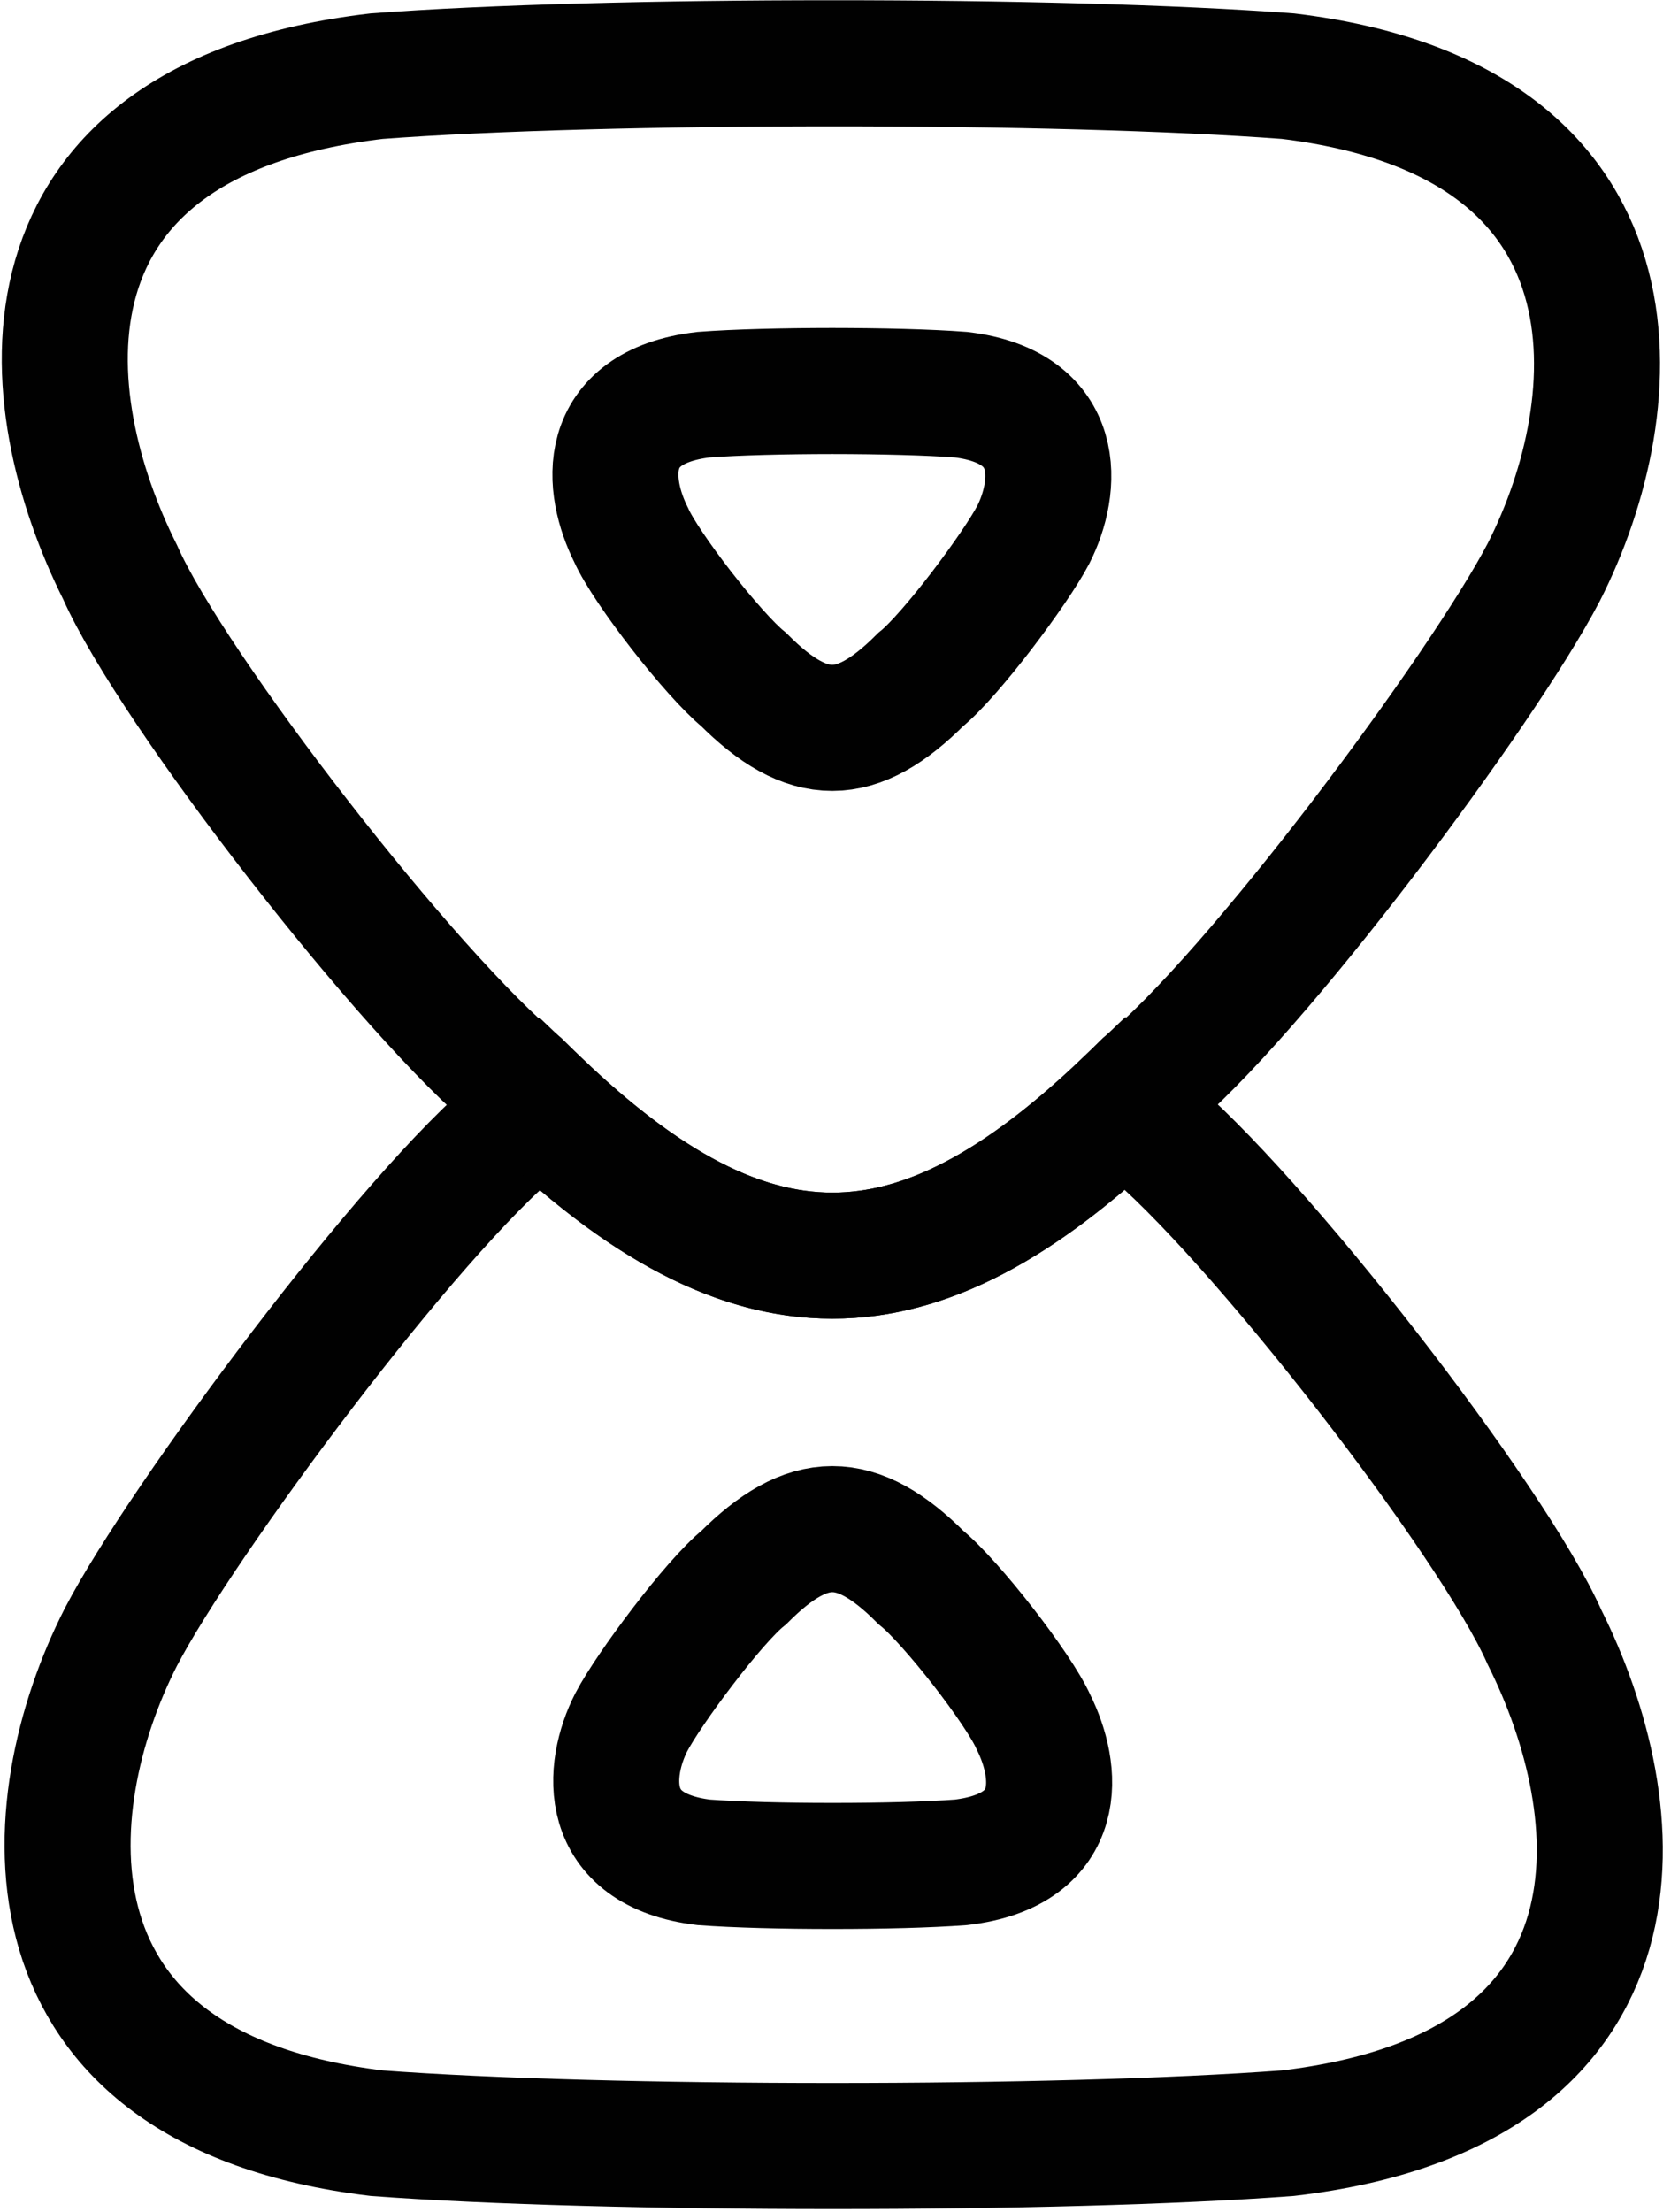 <svg xml:space="preserve" style="enable-background:new 0 0 527.78 701.75;" viewBox="0 0 527.78 701.75" y="0px" x="0px" xmlns:xlink="http://www.w3.org/1999/xlink" xmlns="http://www.w3.org/2000/svg" id="Layer_1" version="1.1">
<style type="text/css">
	.st0{fill:none;stroke:#010101;stroke-width:40;stroke-miterlimit:3.864;}
	.st1{fill-rule:evenodd;clip-rule:evenodd;fill:none;stroke:#010101;stroke-width:40;stroke-miterlimit:3.864;}
</style>
<g>
	<path d="M363.59,356.77c17.15,13.93,44.66,45.27,69.95,77.76c25.29,32.5,48.35,66.18,56.63,84.86
		c13.57,27.11,22.94,62.6,14.07,93.41c-8.88,30.81-36.01,56.94-95.5,63.93c-36.15,2.72-90.36,4.09-144.59,4.08
		c-54.24,0-108.47-1.36-144.62-4.08c-58-7-85.1-33.01-94.28-63.93c-9.19-30.92-0.49-66.79,13.1-93.42
		c9.73-18.69,32.74-52.35,57.61-84.86c24.89-32.51,51.63-63.82,68.85-77.77c2.14-2.15,4.28-4.23,6.41-6.26
		c33.42,31.89,63.24,47.85,92.95,47.85c29.74,0,59.37-15.99,92.9-47.97C359.22,352.45,361.39,354.58,363.59,356.77z" class="st0"></path>
	<path d="M164.69,344.13c-17.16-13.95-44.68-45.28-69.96-77.79c-25.29-32.49-48.35-66.16-56.63-84.84
		c-13.57-27.12-22.94-62.61-14.07-93.42c8.88-30.81,36-56.94,95.5-63.92c36.15-2.73,90.37-4.09,144.61-4.08
		c54.22-0.02,108.46,1.36,144.62,4.08c58,7,85.1,33,94.28,63.92c9.19,30.92,0.49,66.79-13.09,93.42
		c-9.74,18.69-32.76,52.36-57.63,84.86c-24.88,32.5-51.63,63.83-68.85,77.77c-36.17,36.14-67.68,54.22-99.3,54.22
		C232.53,398.35,200.78,380.28,164.69,344.13z" class="st1"></path>
	<path d="M292.24,500.41c4.85,3.94,12.63,12.79,19.77,21.97c7.14,9.18,13.65,18.69,16,23.98
		c3.82,7.66,6.48,17.68,3.97,26.39c-2.51,8.7-10.17,16.08-26.98,18.06c-10.21,0.77-25.53,1.16-40.84,1.15
		c-15.32,0.01-30.65-0.39-40.87-1.15c-16.39-1.99-24.04-9.32-26.65-18.06c-2.59-8.73-0.14-18.87,3.7-26.38
		c2.76-5.28,9.26-14.8,16.29-23.98c7.03-9.19,14.58-18.04,19.46-21.97c10.21-10.21,19.12-15.31,28.05-15.32
		C273.07,485.09,282.04,490.2,292.24,500.41z" class="st0"></path>
	<path d="M236.04,215.6c-4.84-3.94-12.62-12.79-19.77-21.96c-7.14-9.19-13.66-18.7-16-23.98
		c-3.83-7.67-6.48-17.69-3.98-26.39c2.51-8.71,10.18-16.09,26.98-18.06c10.22-0.78,25.54-1.16,40.86-1.17
		c15.32,0.01,30.65,0.39,40.86,1.17c16.39,1.97,24.04,9.31,26.64,18.05c2.59,8.74,0.13,18.87-3.71,26.39
		c-2.75,5.28-9.26,14.79-16.28,23.97c-7.04,9.18-14.58,18.03-19.45,21.97c-10.22,10.21-19.13,15.32-28.06,15.32
		C255.21,230.93,246.23,225.82,236.04,215.6z" class="st0"></path>
</g>
</svg>
